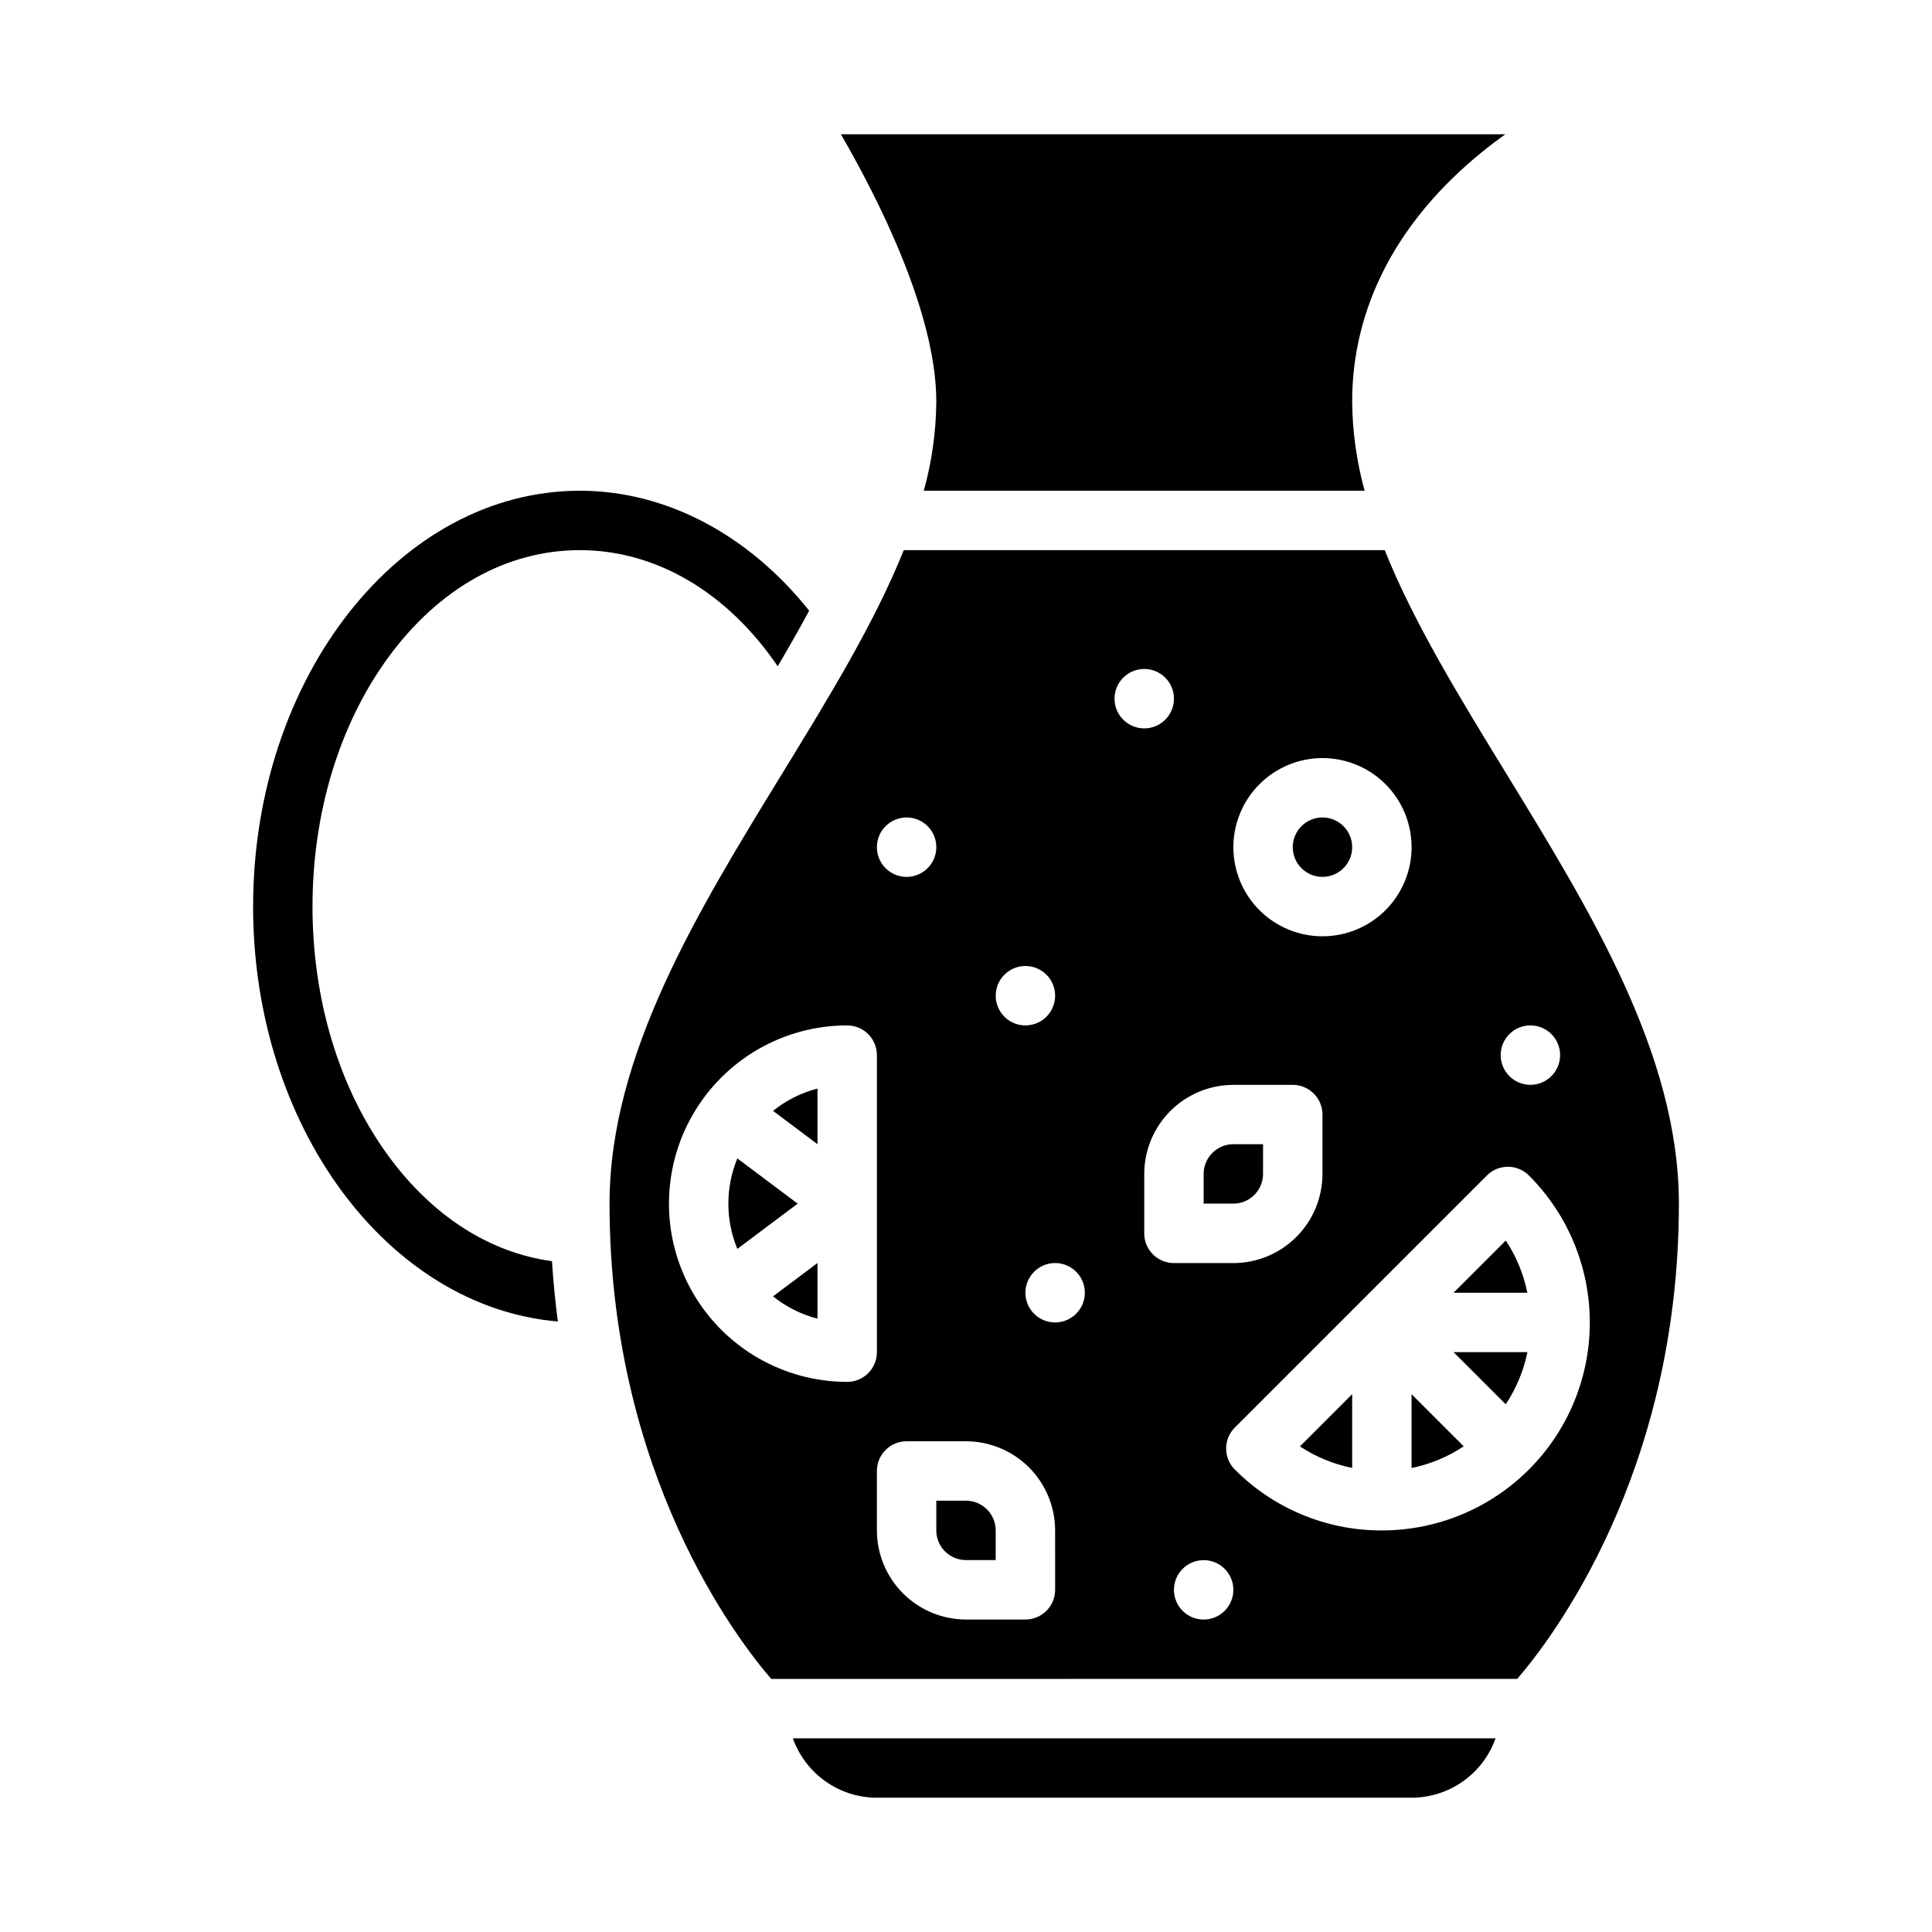 <?xml version="1.0" encoding="UTF-8"?>
<!-- Uploaded to: ICON Repo, www.iconrepo.com, Generator: ICON Repo Mixer Tools -->
<svg fill="#000000" width="800px" height="800px" version="1.1" viewBox="144 144 512 512" xmlns="http://www.w3.org/2000/svg">
 <g>
  <path d="m355.39 462.98-15.988-11.992c-3.172 7.68-3.172 16.301 0 23.98z"/>
  <path d="m360.64 432.48c-4.301 1.113-8.316 3.129-11.777 5.91l11.777 8.836z"/>
  <path d="m291.84 494.21c-0.68-5.156-1.215-10.48-1.562-15.988-16.574-2.242-31.812-12.023-43.508-28.105-12.867-17.688-19.953-41.078-19.953-65.859s7.086-48.168 19.949-65.859c13.418-18.445 31.492-28.605 50.902-28.605 20.301 0 39.156 11.277 52.43 30.777 2.922-4.961 5.727-9.875 8.34-14.73-16.168-20.27-38.059-31.789-60.77-31.789-47.746 0-86.594 49.438-86.594 110.21 0 58.277 35.727 106.12 80.766 109.95z"/>
  <path d="m360.64 493.46v-14.746l-11.781 8.836h0.004c3.461 2.781 7.477 4.797 11.777 5.91z"/>
  <path d="m400 557.44h7.871v-7.871c-0.004-4.344-3.527-7.867-7.871-7.871h-7.871v7.871h-0.004c0.008 4.348 3.527 7.867 7.875 7.871z"/>
  <path d="m543.03 516.15c2.789-4.191 4.742-8.883 5.754-13.816h-19.57z"/>
  <path d="m518.08 513.47v19.566c4.934-1.008 9.625-2.957 13.816-5.746z"/>
  <path d="m543.05 472.75-13.84 13.84h19.551c-0.988-4.938-2.926-9.641-5.711-13.84z"/>
  <path d="m388.81 274.05h116.84c-2.133-7.695-3.246-15.633-3.312-23.617 0-24.984 11.895-47.852 34.395-66.133 2.074-1.684 4.144-3.254 6.18-4.715h-176.07c9.703 16.734 25.289 47.285 25.289 70.848-0.066 7.984-1.18 15.922-3.312 23.617z"/>
  <path d="m502.34 368.51c0 4.348-3.527 7.871-7.875 7.871-4.348 0-7.871-3.523-7.871-7.871 0-4.348 3.523-7.875 7.871-7.875 4.348 0 7.875 3.527 7.875 7.875"/>
  <path d="m478.72 455.1v-7.871h-7.871c-4.348 0.004-7.867 3.527-7.871 7.871v7.871h7.871v0.004c4.344-0.008 7.867-3.527 7.871-7.875z"/>
  <path d="m502.34 513.47-13.84 13.84c4.199 2.781 8.898 4.719 13.84 5.707z"/>
  <path d="m543.18 349.01c-12.445-20.305-24.48-39.938-32.223-59.219h-127.45c-7.742 19.281-19.777 38.914-32.223 59.219-22.492 36.691-45.75 74.633-45.75 113.97 0 71.664 33.977 115.69 42.844 125.95l197.7-0.004c8.852-10.238 42.844-54.266 42.844-125.95 0-39.336-23.258-77.277-45.75-113.97zm6.391 66.734c3.184 0 6.055 1.918 7.273 4.859 1.219 2.941 0.543 6.328-1.707 8.578-2.25 2.254-5.637 2.926-8.578 1.707-2.941-1.219-4.859-4.09-4.859-7.273 0-4.348 3.523-7.871 7.871-7.871zm-55.105-70.848c6.266 0 12.273 2.488 16.699 6.918 4.43 4.426 6.918 10.434 6.918 16.699 0 6.262-2.488 12.27-6.918 16.699-4.426 4.426-10.434 6.914-16.699 6.914-6.262 0-12.27-2.488-16.695-6.914-4.43-4.43-6.918-10.438-6.918-16.699 0.008-6.262 2.496-12.266 6.922-16.691 4.43-4.43 10.434-6.918 16.691-6.926zm-78.719 55.105c3.184 0 6.055 1.918 7.273 4.859s0.543 6.324-1.707 8.578c-2.25 2.25-5.637 2.926-8.578 1.707-2.941-1.219-4.859-4.09-4.859-7.273 0-4.348 3.523-7.871 7.871-7.871zm-31.488-39.359v-0.004c3.184 0 6.055 1.918 7.273 4.859 1.219 2.945 0.543 6.328-1.707 8.582-2.25 2.25-5.637 2.922-8.578 1.707-2.941-1.219-4.859-4.09-4.859-7.273 0-4.348 3.523-7.875 7.871-7.875zm-15.742 149.57c-16.875 0-32.469-9.004-40.906-23.617-8.438-14.613-8.438-32.617 0-47.23s24.031-23.617 40.906-23.617c2.086 0 4.09 0.828 5.566 2.305s2.305 3.481 2.305 5.566v78.723c0 2.086-0.828 4.09-2.305 5.566-1.477 1.477-3.481 2.305-5.566 2.305zm55.105 55.105h-0.004c0 2.086-0.828 4.09-2.305 5.566-1.477 1.477-3.477 2.305-5.566 2.305h-15.742c-6.262-0.008-12.266-2.496-16.691-6.926-4.43-4.426-6.918-10.43-6.926-16.691v-15.742c0-4.348 3.523-7.875 7.871-7.875h15.746c6.258 0.008 12.262 2.5 16.691 6.926 4.426 4.43 6.918 10.43 6.922 16.691zm0-70.848-0.004-0.004c-3.184 0-6.055-1.918-7.273-4.859-1.215-2.941-0.543-6.324 1.707-8.578 2.254-2.25 5.637-2.926 8.582-1.707 2.941 1.219 4.859 4.09 4.859 7.273 0 2.09-0.832 4.09-2.309 5.566-1.477 1.477-3.477 2.305-5.566 2.305zm15.742-165.31v-0.004c0-3.184 1.918-6.051 4.859-7.269s6.328-0.547 8.578 1.703c2.25 2.254 2.926 5.641 1.707 8.582-1.219 2.941-4.09 4.859-7.273 4.859-4.348 0-7.871-3.527-7.871-7.875zm7.871 141.7v-15.746c0.008-6.262 2.496-12.262 6.926-16.691 4.426-4.426 10.43-6.918 16.691-6.922h15.742c2.09 0 4.09 0.828 5.566 2.305 1.477 1.477 2.305 3.477 2.305 5.566v15.742c-0.004 6.262-2.496 12.266-6.922 16.691-4.43 4.43-10.43 6.918-16.691 6.926h-15.746c-4.348 0-7.871-3.523-7.871-7.871zm15.742 102.34h0.004c-3.188 0-6.055-1.918-7.273-4.859-1.219-2.941-0.547-6.328 1.707-8.578 2.25-2.254 5.637-2.926 8.578-1.707 2.941 1.219 4.859 4.09 4.859 7.273 0 2.086-0.832 4.09-2.305 5.566-1.477 1.477-3.481 2.305-5.566 2.305zm47.23-23.617h0.004c-14.621 0.043-28.652-5.769-38.965-16.137-1.48-1.477-2.309-3.481-2.309-5.566 0-2.09 0.828-4.09 2.309-5.566l66.797-66.801c1.477-1.477 3.481-2.305 5.566-2.305 2.09 0 4.09 0.828 5.566 2.305 10.336 10.336 16.141 24.352 16.141 38.965 0 14.617-5.805 28.633-16.141 38.969-10.332 10.332-24.352 16.137-38.965 16.137z"/>
  <path d="m354.12 604.67c1.633 4.602 4.648 8.582 8.633 11.402 3.988 2.816 8.746 4.336 13.629 4.34h141.7c4.883-0.004 9.645-1.523 13.629-4.34 3.984-2.82 7-6.801 8.633-11.402z"/>
 </g>
</svg>